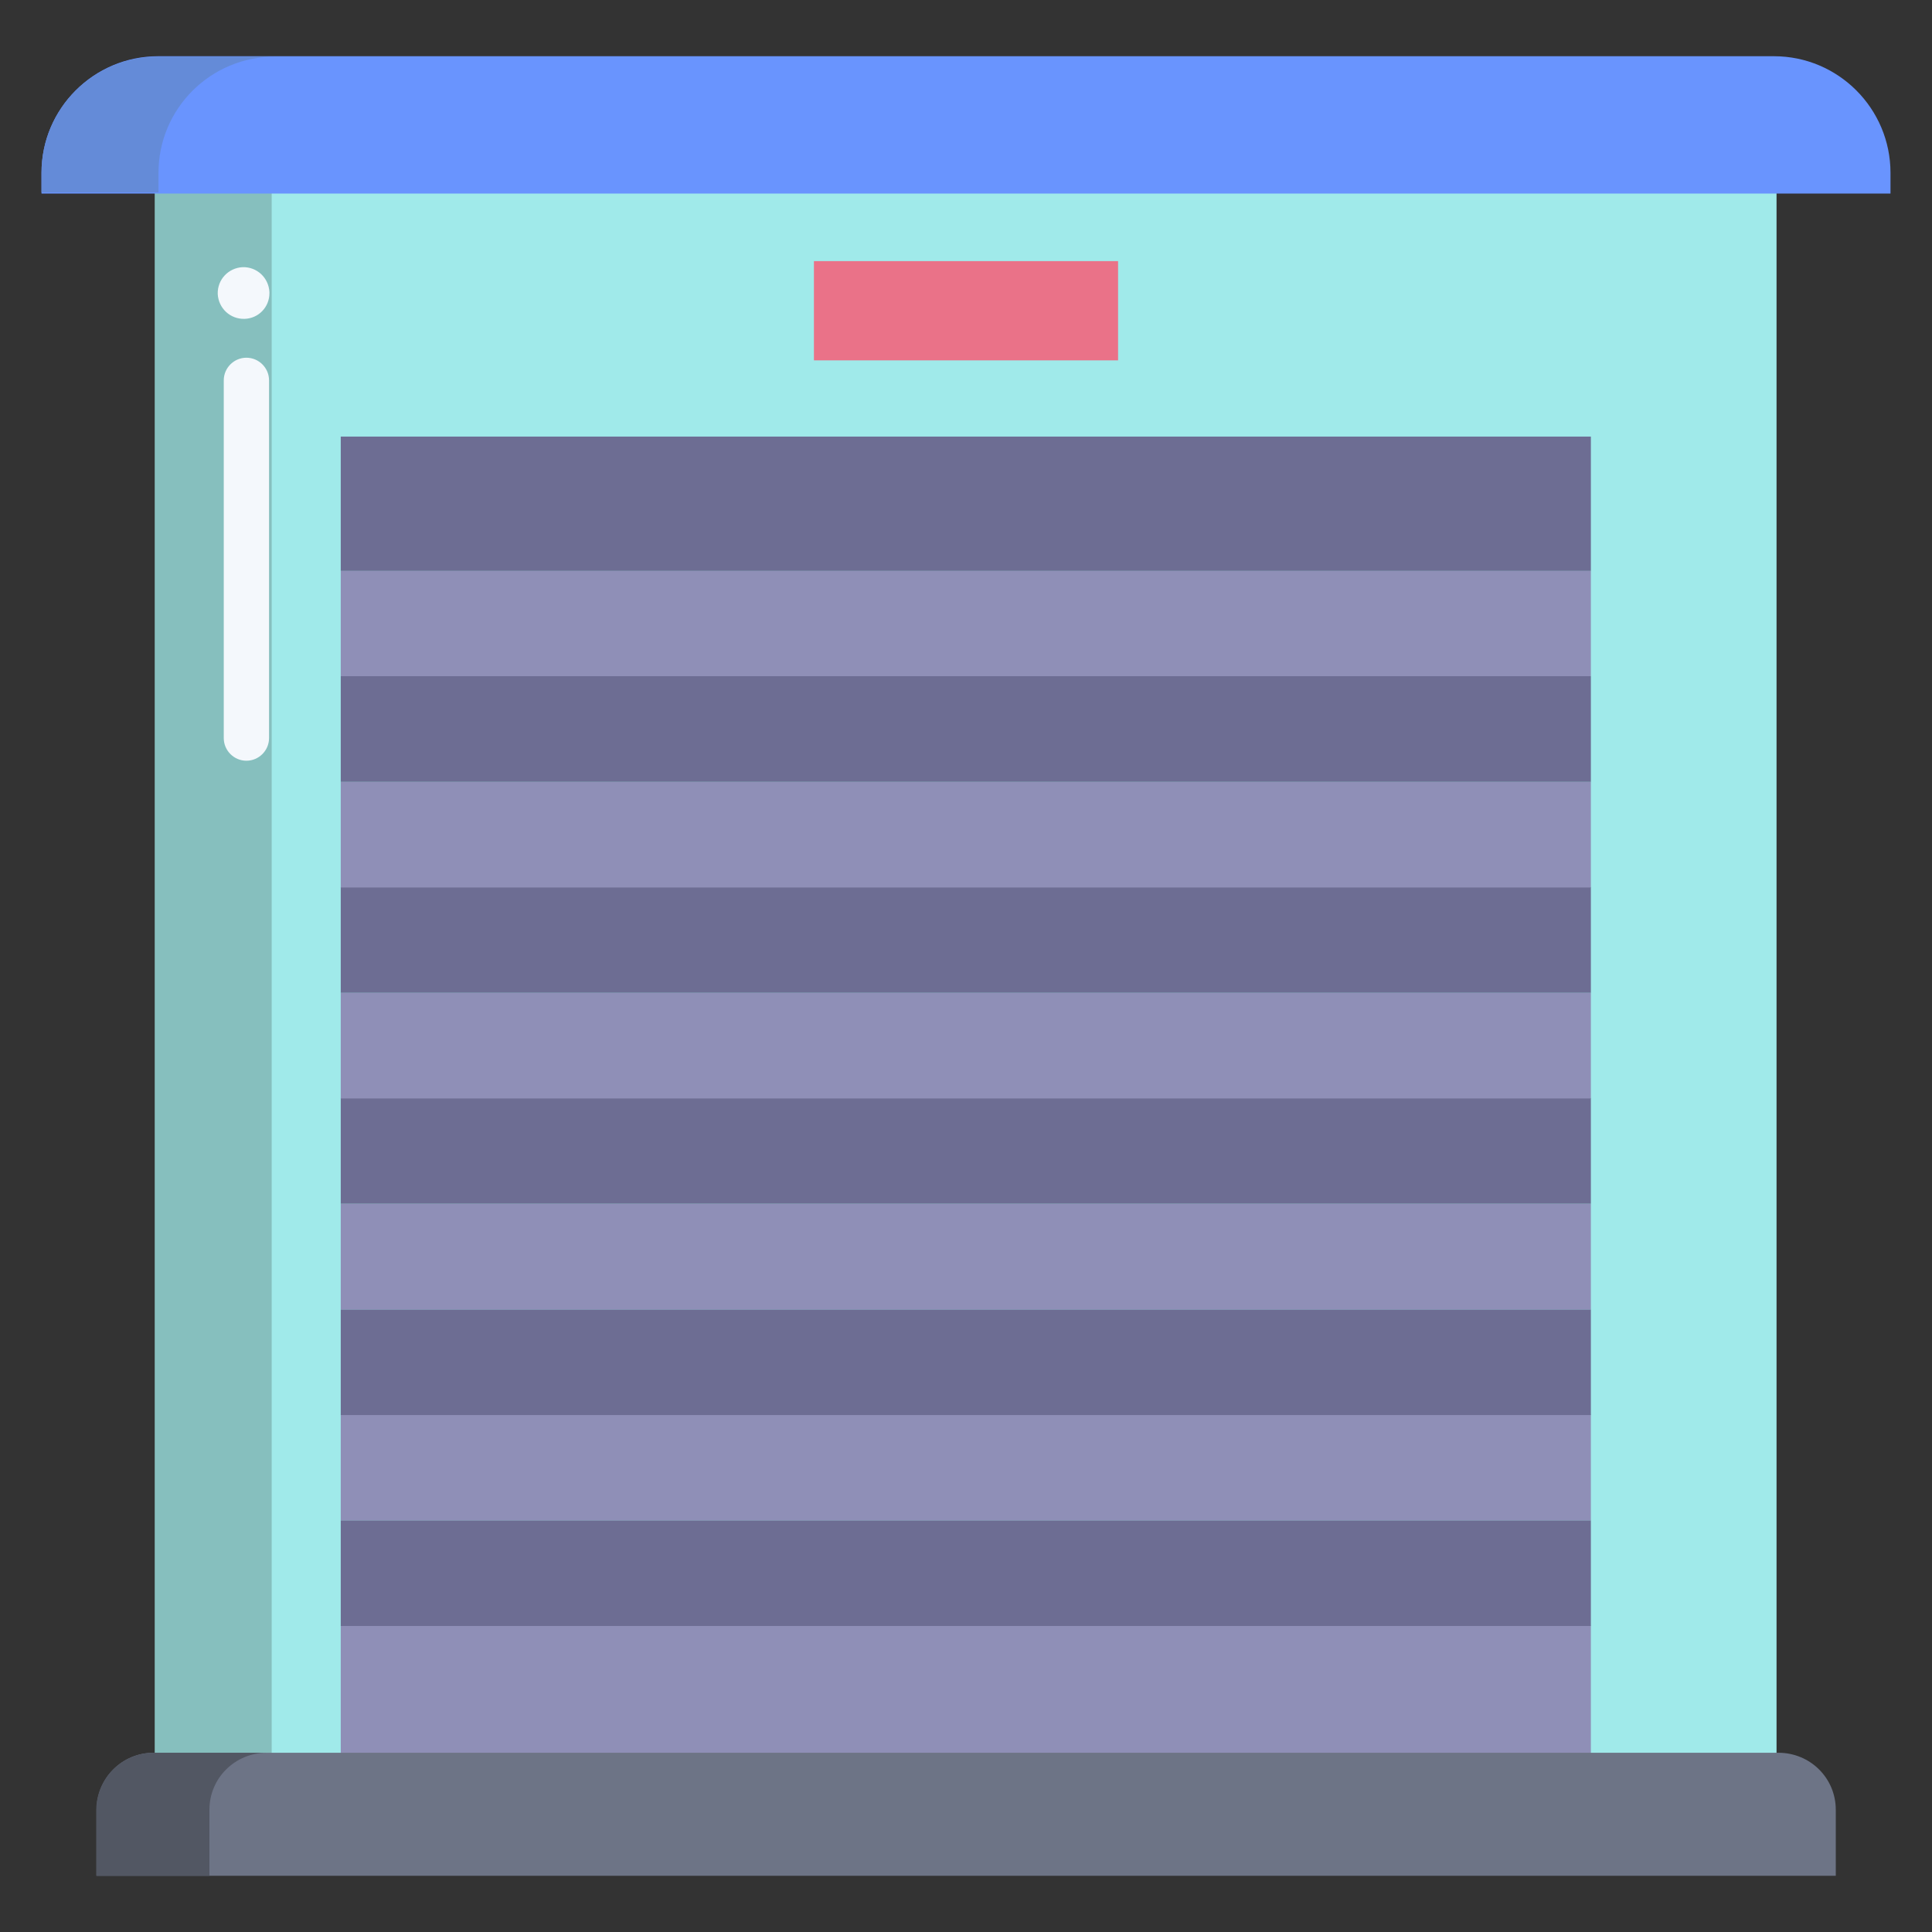 <svg xmlns="http://www.w3.org/2000/svg" id="Layer_1" height="512" viewBox="0 0 512 512" width="512"><rect x="0" y="0" width="512" height="512" fill="#333333" stroke="none"/><path d="m41.2 50.2v416.1h429.6v-416.1z" fill="#a0eaea"></path><path d="m215.7 69.2h80.6v26.3h-80.6z" fill="#ea7288"></path><path d="m90.3 430.8h331.3v35.5h-331.3z" fill="#8f8fb7"></path><path d="m90.3 402.9h331.3v28h-331.3z" fill="#6d6d93"></path><path d="m90.3 374.9h331.3v28h-331.3z" fill="#8f8fb7"></path><path d="m90.3 347h331.3v28h-331.3z" fill="#6d6d93"></path><path d="m90.3 319h331.3v28h-331.3z" fill="#8f8fb7"></path><path d="m90.3 291h331.3v28h-331.3z" fill="#6d6d93"></path><path d="m90.3 263.1h331.3v28h-331.3z" fill="#8f8fb7"></path><path d="m90.3 235.1h331.3v28h-331.3z" fill="#6d6d93"></path><path d="m90.3 207.2h331.3v28h-331.3z" fill="#8f8fb7"></path><path d="m90.3 179.2h331.3v28h-331.3z" fill="#6d6d93"></path><path d="m90.3 151.3h331.3v27.9h-331.3z" fill="#8f8fb7"></path><path d="m90.3 115.7h331.3v35.6h-331.3z" fill="#6d6d93"></path><path d="m72 50.2h-31v416.1h31z" fill="#86bfbe"></path><path d="m64.8 84.5c-3.8.1-6.9-2.8-7.1-6.6-.1-3.8 2.8-6.9 6.6-7.1 3.8-.1 6.9 2.8 7.1 6.6v.3c0 3.7-2.9 6.7-6.6 6.8z" fill="#f4f8fc"></path><path d="m65.3 201.6c-3.3 0-6-2.7-6-6v-94.8c0-3.3 2.7-6 6-6s6 2.7 6 6v94.8c0 3.3-2.7 6-6 6z" fill="#f4f8fc"></path><path d="m471.3 464.5h-430.6c-8.4 0-15.1 6.8-15.1 15.1v17.5h460.9v-17.5c0-8.4-6.8-15.1-15.2-15.1z" fill="#6d7486"></path><path d="m55.5 479.6c0-8.4 6.8-15.1 15.2-15.1h-30c-8.4 0-15.1 6.8-15.2 15.1v17.5h30z" fill="#525763"></path><path d="m470.1 14.9h-428.2c-17.1 0-30.9 13.9-30.9 30.9v5.5h490v-5.5c0-17-13.8-30.9-30.9-30.9z" fill="#6994fe"></path><path d="m72.9 15h-31c-17 0-30.9 13.7-30.9 30.8v5.2h31v-5.2c0-17 13.8-30.8 30.9-30.8z" fill="#648bd8"></path></svg>